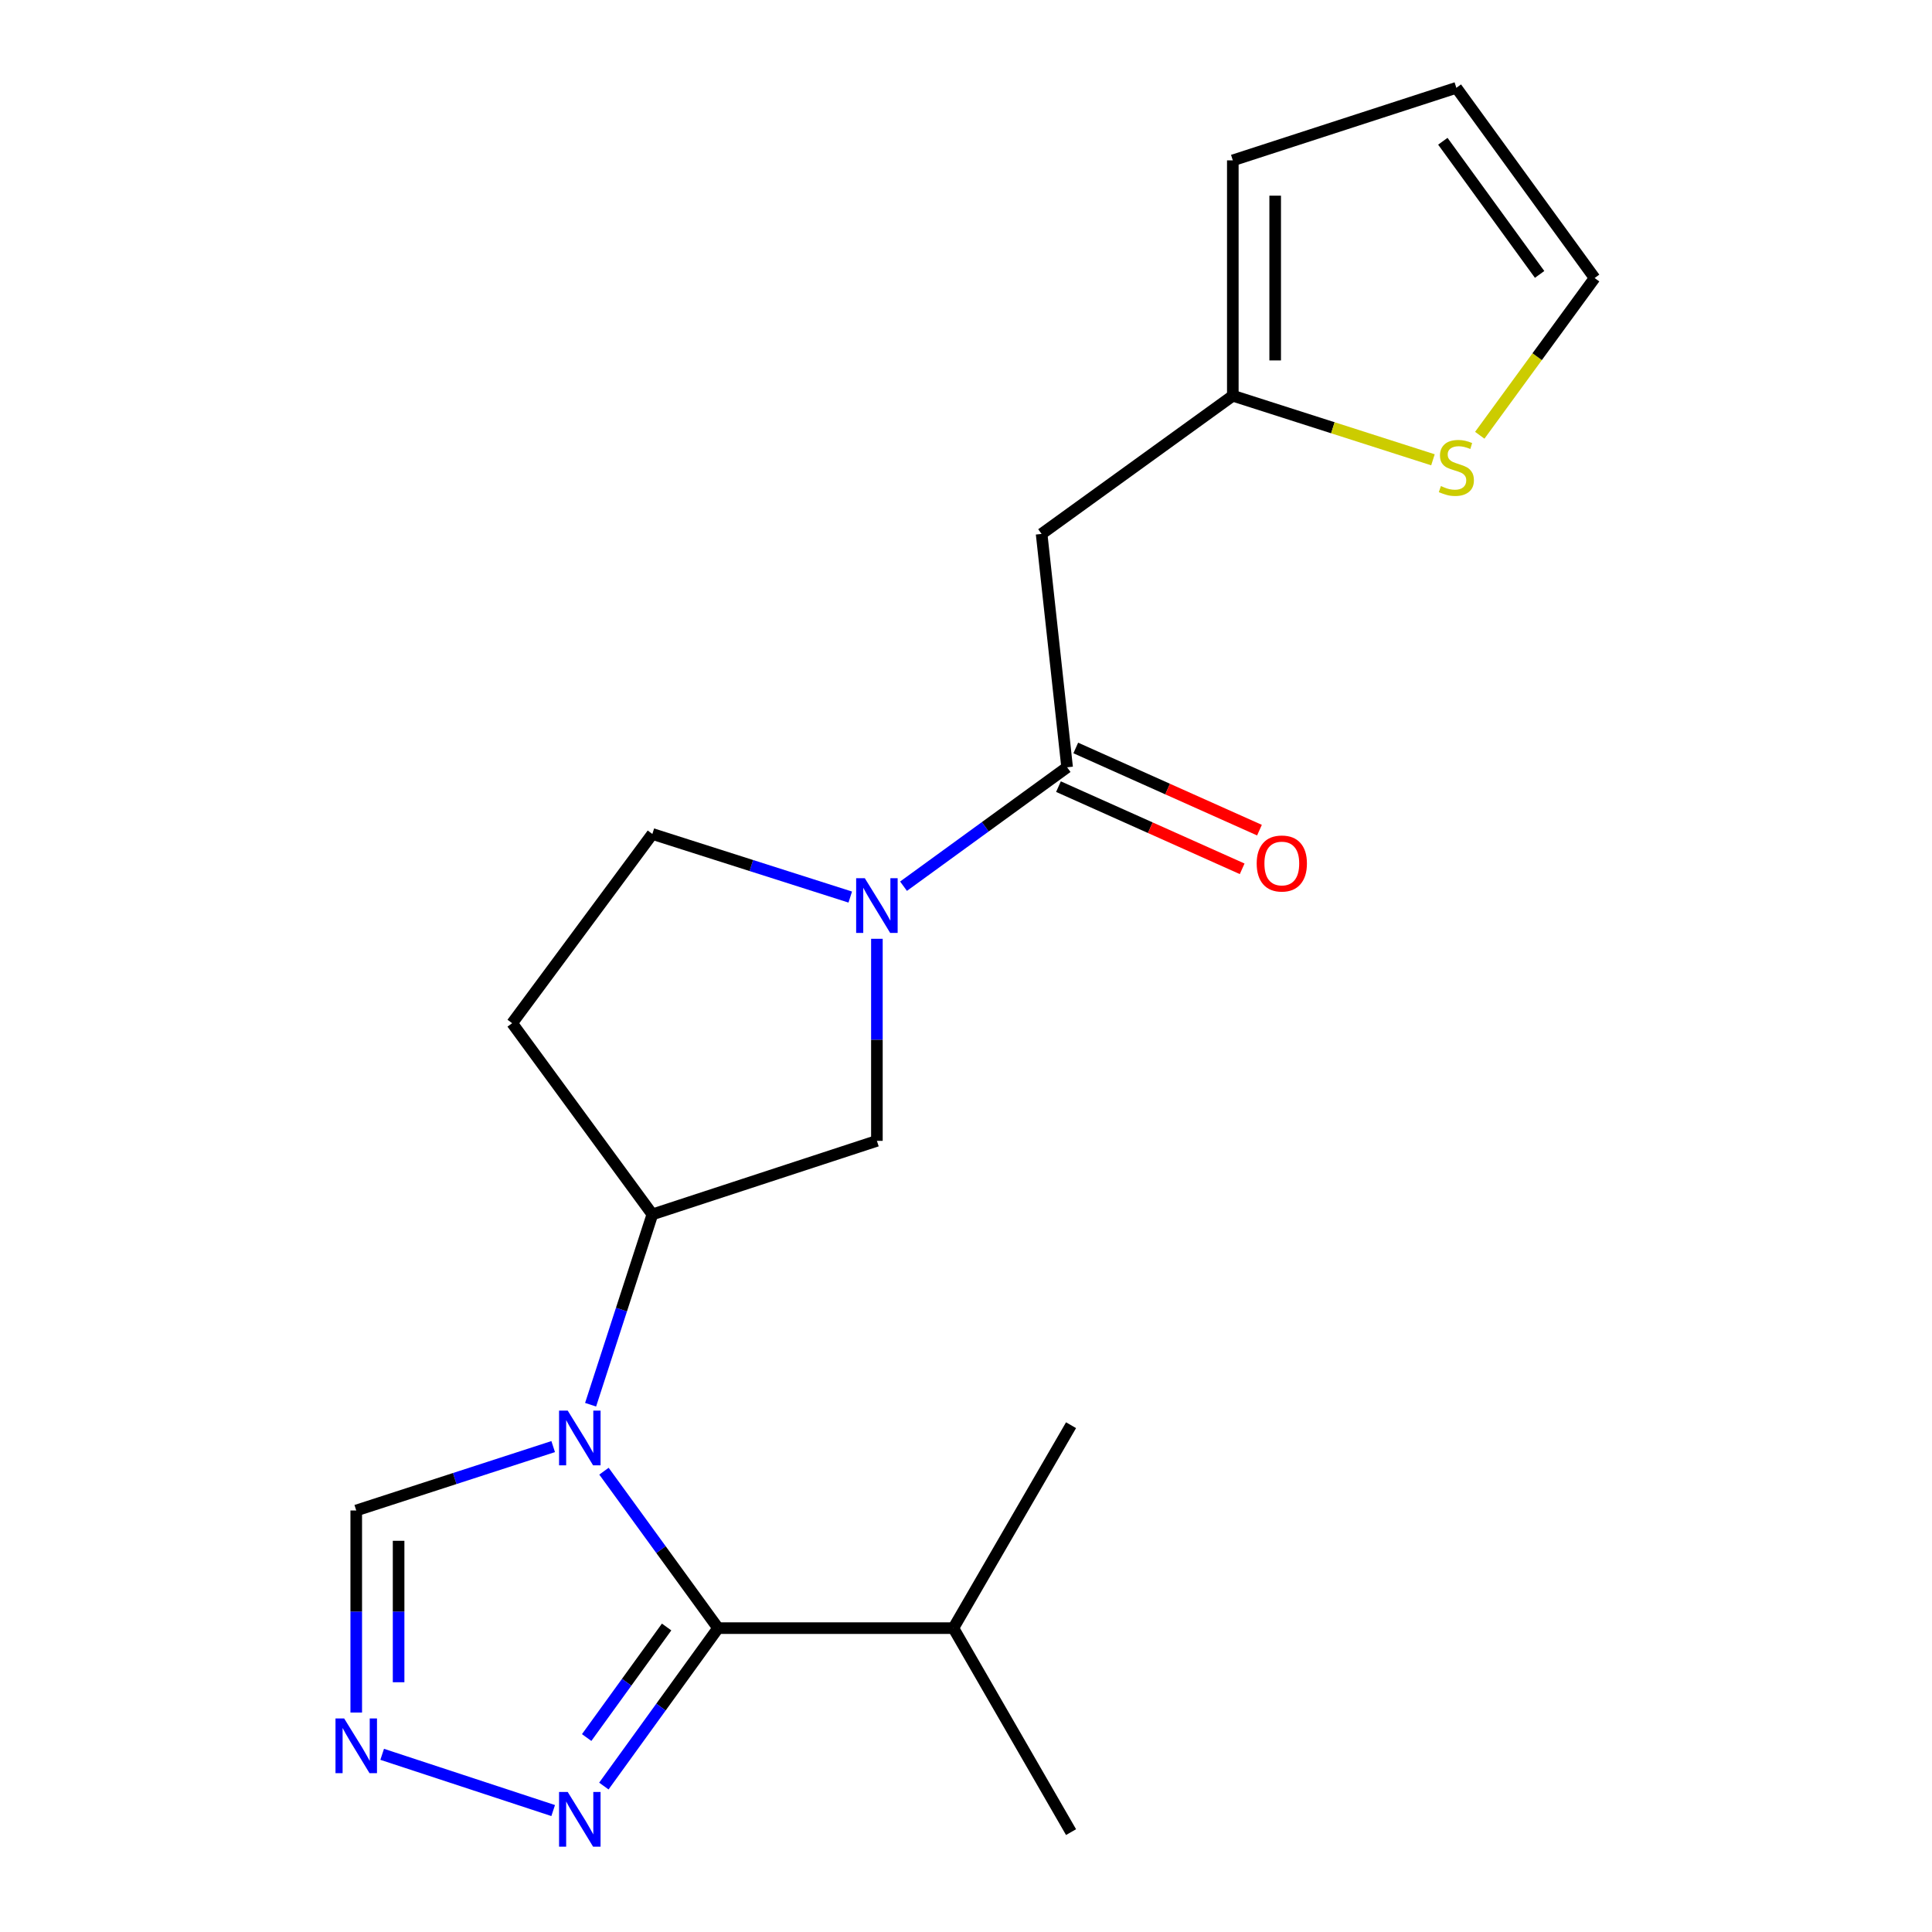 <?xml version='1.0' encoding='iso-8859-1'?>
<svg version='1.1' baseProfile='full'
              xmlns='http://www.w3.org/2000/svg'
                      xmlns:rdkit='http://www.rdkit.org/xml'
                      xmlns:xlink='http://www.w3.org/1999/xlink'
                  xml:space='preserve'
width='1000px' height='1000px' viewBox='0 0 1000 1000'>
<!-- END OF HEADER -->
<rect style='opacity:1.0;fill:#FFFFFF;stroke:none' width='1000' height='1000' x='0' y='0'> </rect>
<path class='bond-0' d='M 312.615,761.485 L 342.143,802.101' style='fill:none;fill-rule:evenodd;stroke:#0000FF;stroke-width:6px;stroke-linecap:butt;stroke-linejoin:miter;stroke-opacity:1' />
<path class='bond-0' d='M 342.143,802.101 L 371.671,842.717' style='fill:none;fill-rule:evenodd;stroke:#000000;stroke-width:6px;stroke-linecap:butt;stroke-linejoin:miter;stroke-opacity:1' />
<path class='bond-5' d='M 305.692,727.082 L 321.677,677.829' style='fill:none;fill-rule:evenodd;stroke:#0000FF;stroke-width:6px;stroke-linecap:butt;stroke-linejoin:miter;stroke-opacity:1' />
<path class='bond-5' d='M 321.677,677.829 L 337.662,628.577' style='fill:none;fill-rule:evenodd;stroke:#000000;stroke-width:6px;stroke-linecap:butt;stroke-linejoin:miter;stroke-opacity:1' />
<path class='bond-7' d='M 286.327,748.754 L 235.359,765.289' style='fill:none;fill-rule:evenodd;stroke:#0000FF;stroke-width:6px;stroke-linecap:butt;stroke-linejoin:miter;stroke-opacity:1' />
<path class='bond-7' d='M 235.359,765.289 L 184.391,781.824' style='fill:none;fill-rule:evenodd;stroke:#000000;stroke-width:6px;stroke-linecap:butt;stroke-linejoin:miter;stroke-opacity:1' />
<path class='bond-3' d='M 371.671,842.717 L 342.114,883.589' style='fill:none;fill-rule:evenodd;stroke:#000000;stroke-width:6px;stroke-linecap:butt;stroke-linejoin:miter;stroke-opacity:1' />
<path class='bond-3' d='M 342.114,883.589 L 312.557,924.461' style='fill:none;fill-rule:evenodd;stroke:#0000FF;stroke-width:6px;stroke-linecap:butt;stroke-linejoin:miter;stroke-opacity:1' />
<path class='bond-3' d='M 345.038,842.13 L 324.347,870.741' style='fill:none;fill-rule:evenodd;stroke:#000000;stroke-width:6px;stroke-linecap:butt;stroke-linejoin:miter;stroke-opacity:1' />
<path class='bond-3' d='M 324.347,870.741 L 303.657,899.351' style='fill:none;fill-rule:evenodd;stroke:#0000FF;stroke-width:6px;stroke-linecap:butt;stroke-linejoin:miter;stroke-opacity:1' />
<path class='bond-16' d='M 371.671,842.717 L 493.468,842.717' style='fill:none;fill-rule:evenodd;stroke:#000000;stroke-width:6px;stroke-linecap:butt;stroke-linejoin:miter;stroke-opacity:1' />
<path class='bond-1' d='M 453.88,485.92 L 453.88,538.21' style='fill:none;fill-rule:evenodd;stroke:#0000FF;stroke-width:6px;stroke-linecap:butt;stroke-linejoin:miter;stroke-opacity:1' />
<path class='bond-1' d='M 453.88,538.21 L 453.88,590.5' style='fill:none;fill-rule:evenodd;stroke:#000000;stroke-width:6px;stroke-linecap:butt;stroke-linejoin:miter;stroke-opacity:1' />
<path class='bond-2' d='M 467.663,458.697 L 510.001,427.925' style='fill:none;fill-rule:evenodd;stroke:#0000FF;stroke-width:6px;stroke-linecap:butt;stroke-linejoin:miter;stroke-opacity:1' />
<path class='bond-2' d='M 510.001,427.925 L 552.338,397.153' style='fill:none;fill-rule:evenodd;stroke:#000000;stroke-width:6px;stroke-linecap:butt;stroke-linejoin:miter;stroke-opacity:1' />
<path class='bond-21' d='M 440.091,464.319 L 388.876,447.99' style='fill:none;fill-rule:evenodd;stroke:#0000FF;stroke-width:6px;stroke-linecap:butt;stroke-linejoin:miter;stroke-opacity:1' />
<path class='bond-21' d='M 388.876,447.99 L 337.662,431.661' style='fill:none;fill-rule:evenodd;stroke:#000000;stroke-width:6px;stroke-linecap:butt;stroke-linejoin:miter;stroke-opacity:1' />
<path class='bond-6' d='M 552.338,397.153 L 539.134,276.355' style='fill:none;fill-rule:evenodd;stroke:#000000;stroke-width:6px;stroke-linecap:butt;stroke-linejoin:miter;stroke-opacity:1' />
<path class='bond-13' d='M 547.861,407.16 L 595.403,428.427' style='fill:none;fill-rule:evenodd;stroke:#000000;stroke-width:6px;stroke-linecap:butt;stroke-linejoin:miter;stroke-opacity:1' />
<path class='bond-13' d='M 595.403,428.427 L 642.944,449.693' style='fill:none;fill-rule:evenodd;stroke:#FF0000;stroke-width:6px;stroke-linecap:butt;stroke-linejoin:miter;stroke-opacity:1' />
<path class='bond-13' d='M 556.815,387.146 L 604.356,408.412' style='fill:none;fill-rule:evenodd;stroke:#000000;stroke-width:6px;stroke-linecap:butt;stroke-linejoin:miter;stroke-opacity:1' />
<path class='bond-13' d='M 604.356,408.412 L 651.897,429.679' style='fill:none;fill-rule:evenodd;stroke:#FF0000;stroke-width:6px;stroke-linecap:butt;stroke-linejoin:miter;stroke-opacity:1' />
<path class='bond-20' d='M 286.323,937.141 L 197.813,908.035' style='fill:none;fill-rule:evenodd;stroke:#0000FF;stroke-width:6px;stroke-linecap:butt;stroke-linejoin:miter;stroke-opacity:1' />
<path class='bond-4' d='M 184.391,886.416 L 184.391,834.12' style='fill:none;fill-rule:evenodd;stroke:#0000FF;stroke-width:6px;stroke-linecap:butt;stroke-linejoin:miter;stroke-opacity:1' />
<path class='bond-4' d='M 184.391,834.12 L 184.391,781.824' style='fill:none;fill-rule:evenodd;stroke:#000000;stroke-width:6px;stroke-linecap:butt;stroke-linejoin:miter;stroke-opacity:1' />
<path class='bond-4' d='M 206.316,870.727 L 206.316,834.12' style='fill:none;fill-rule:evenodd;stroke:#0000FF;stroke-width:6px;stroke-linecap:butt;stroke-linejoin:miter;stroke-opacity:1' />
<path class='bond-4' d='M 206.316,834.12 L 206.316,797.513' style='fill:none;fill-rule:evenodd;stroke:#000000;stroke-width:6px;stroke-linecap:butt;stroke-linejoin:miter;stroke-opacity:1' />
<path class='bond-8' d='M 337.662,628.577 L 453.88,590.5' style='fill:none;fill-rule:evenodd;stroke:#000000;stroke-width:6px;stroke-linecap:butt;stroke-linejoin:miter;stroke-opacity:1' />
<path class='bond-11' d='M 337.662,628.577 L 265.089,529.607' style='fill:none;fill-rule:evenodd;stroke:#000000;stroke-width:6px;stroke-linecap:butt;stroke-linejoin:miter;stroke-opacity:1' />
<path class='bond-9' d='M 539.134,276.355 L 638.103,204.829' style='fill:none;fill-rule:evenodd;stroke:#000000;stroke-width:6px;stroke-linecap:butt;stroke-linejoin:miter;stroke-opacity:1' />
<path class='bond-10' d='M 638.103,204.829 L 689.898,221.41' style='fill:none;fill-rule:evenodd;stroke:#000000;stroke-width:6px;stroke-linecap:butt;stroke-linejoin:miter;stroke-opacity:1' />
<path class='bond-10' d='M 689.898,221.41 L 741.692,237.992' style='fill:none;fill-rule:evenodd;stroke:#CCCC00;stroke-width:6px;stroke-linecap:butt;stroke-linejoin:miter;stroke-opacity:1' />
<path class='bond-15' d='M 638.103,204.829 L 638.103,83.008' style='fill:none;fill-rule:evenodd;stroke:#000000;stroke-width:6px;stroke-linecap:butt;stroke-linejoin:miter;stroke-opacity:1' />
<path class='bond-15' d='M 660.029,186.556 L 660.029,101.281' style='fill:none;fill-rule:evenodd;stroke:#000000;stroke-width:6px;stroke-linecap:butt;stroke-linejoin:miter;stroke-opacity:1' />
<path class='bond-14' d='M 765.922,225.29 L 795.647,184.601' style='fill:none;fill-rule:evenodd;stroke:#CCCC00;stroke-width:6px;stroke-linecap:butt;stroke-linejoin:miter;stroke-opacity:1' />
<path class='bond-14' d='M 795.647,184.601 L 825.372,143.912' style='fill:none;fill-rule:evenodd;stroke:#000000;stroke-width:6px;stroke-linecap:butt;stroke-linejoin:miter;stroke-opacity:1' />
<path class='bond-12' d='M 265.089,529.607 L 337.662,431.661' style='fill:none;fill-rule:evenodd;stroke:#000000;stroke-width:6px;stroke-linecap:butt;stroke-linejoin:miter;stroke-opacity:1' />
<path class='bond-22' d='M 825.372,143.912 L 753.81,45.455' style='fill:none;fill-rule:evenodd;stroke:#000000;stroke-width:6px;stroke-linecap:butt;stroke-linejoin:miter;stroke-opacity:1' />
<path class='bond-22' d='M 796.902,142.035 L 746.808,73.114' style='fill:none;fill-rule:evenodd;stroke:#000000;stroke-width:6px;stroke-linecap:butt;stroke-linejoin:miter;stroke-opacity:1' />
<path class='bond-17' d='M 638.103,83.008 L 753.81,45.455' style='fill:none;fill-rule:evenodd;stroke:#000000;stroke-width:6px;stroke-linecap:butt;stroke-linejoin:miter;stroke-opacity:1' />
<path class='bond-18' d='M 493.468,842.717 L 554.372,737.681' style='fill:none;fill-rule:evenodd;stroke:#000000;stroke-width:6px;stroke-linecap:butt;stroke-linejoin:miter;stroke-opacity:1' />
<path class='bond-19' d='M 493.468,842.717 L 554.372,948.3' style='fill:none;fill-rule:evenodd;stroke:#000000;stroke-width:6px;stroke-linecap:butt;stroke-linejoin:miter;stroke-opacity:1' />
<path  class='atom-0' d='M 293.849 730.123
L 303.129 745.123
Q 304.049 746.603, 305.529 749.283
Q 307.009 751.963, 307.089 752.123
L 307.089 730.123
L 310.849 730.123
L 310.849 758.443
L 306.969 758.443
L 297.009 742.043
Q 295.849 740.123, 294.609 737.923
Q 293.409 735.723, 293.049 735.043
L 293.049 758.443
L 289.369 758.443
L 289.369 730.123
L 293.849 730.123
' fill='#0000FF'/>
<path  class='atom-2' d='M 447.62 454.555
L 456.9 469.555
Q 457.82 471.035, 459.3 473.715
Q 460.78 476.395, 460.86 476.555
L 460.86 454.555
L 464.62 454.555
L 464.62 482.875
L 460.74 482.875
L 450.78 466.475
Q 449.62 464.555, 448.38 462.355
Q 447.18 460.155, 446.82 459.475
L 446.82 482.875
L 443.14 482.875
L 443.14 454.555
L 447.62 454.555
' fill='#0000FF'/>
<path  class='atom-4' d='M 293.849 927.514
L 303.129 942.514
Q 304.049 943.994, 305.529 946.674
Q 307.009 949.354, 307.089 949.514
L 307.089 927.514
L 310.849 927.514
L 310.849 955.834
L 306.969 955.834
L 297.009 939.434
Q 295.849 937.514, 294.609 935.314
Q 293.409 933.114, 293.049 932.434
L 293.049 955.834
L 289.369 955.834
L 289.369 927.514
L 293.849 927.514
' fill='#0000FF'/>
<path  class='atom-5' d='M 178.131 889.461
L 187.411 904.461
Q 188.331 905.941, 189.811 908.621
Q 191.291 911.301, 191.371 911.461
L 191.371 889.461
L 195.131 889.461
L 195.131 917.781
L 191.251 917.781
L 181.291 901.381
Q 180.131 899.461, 178.891 897.261
Q 177.691 895.061, 177.331 894.381
L 177.331 917.781
L 173.651 917.781
L 173.651 889.461
L 178.131 889.461
' fill='#0000FF'/>
<path  class='atom-11' d='M 745.81 251.591
Q 746.13 251.711, 747.45 252.271
Q 748.77 252.831, 750.21 253.191
Q 751.69 253.511, 753.13 253.511
Q 755.81 253.511, 757.37 252.231
Q 758.93 250.911, 758.93 248.631
Q 758.93 247.071, 758.13 246.111
Q 757.37 245.151, 756.17 244.631
Q 754.97 244.111, 752.97 243.511
Q 750.45 242.751, 748.93 242.031
Q 747.45 241.311, 746.37 239.791
Q 745.33 238.271, 745.33 235.711
Q 745.33 232.151, 747.73 229.951
Q 750.17 227.751, 754.97 227.751
Q 758.25 227.751, 761.97 229.311
L 761.05 232.391
Q 757.65 230.991, 755.09 230.991
Q 752.33 230.991, 750.81 232.151
Q 749.29 233.271, 749.33 235.231
Q 749.33 236.751, 750.09 237.671
Q 750.89 238.591, 752.01 239.111
Q 753.17 239.631, 755.09 240.231
Q 757.65 241.031, 759.17 241.831
Q 760.69 242.631, 761.77 244.271
Q 762.89 245.871, 762.89 248.631
Q 762.89 252.551, 760.25 254.671
Q 757.65 256.751, 753.29 256.751
Q 750.77 256.751, 748.85 256.191
Q 746.97 255.671, 744.73 254.751
L 745.81 251.591
' fill='#CCCC00'/>
<path  class='atom-14' d='M 650.464 446.943
Q 650.464 440.143, 653.824 436.343
Q 657.184 432.543, 663.464 432.543
Q 669.744 432.543, 673.104 436.343
Q 676.464 440.143, 676.464 446.943
Q 676.464 453.823, 673.064 457.743
Q 669.664 461.623, 663.464 461.623
Q 657.224 461.623, 653.824 457.743
Q 650.464 453.863, 650.464 446.943
M 663.464 458.423
Q 667.784 458.423, 670.104 455.543
Q 672.464 452.623, 672.464 446.943
Q 672.464 441.383, 670.104 438.583
Q 667.784 435.743, 663.464 435.743
Q 659.144 435.743, 656.784 438.543
Q 654.464 441.343, 654.464 446.943
Q 654.464 452.663, 656.784 455.543
Q 659.144 458.423, 663.464 458.423
' fill='#FF0000'/>
</svg>
